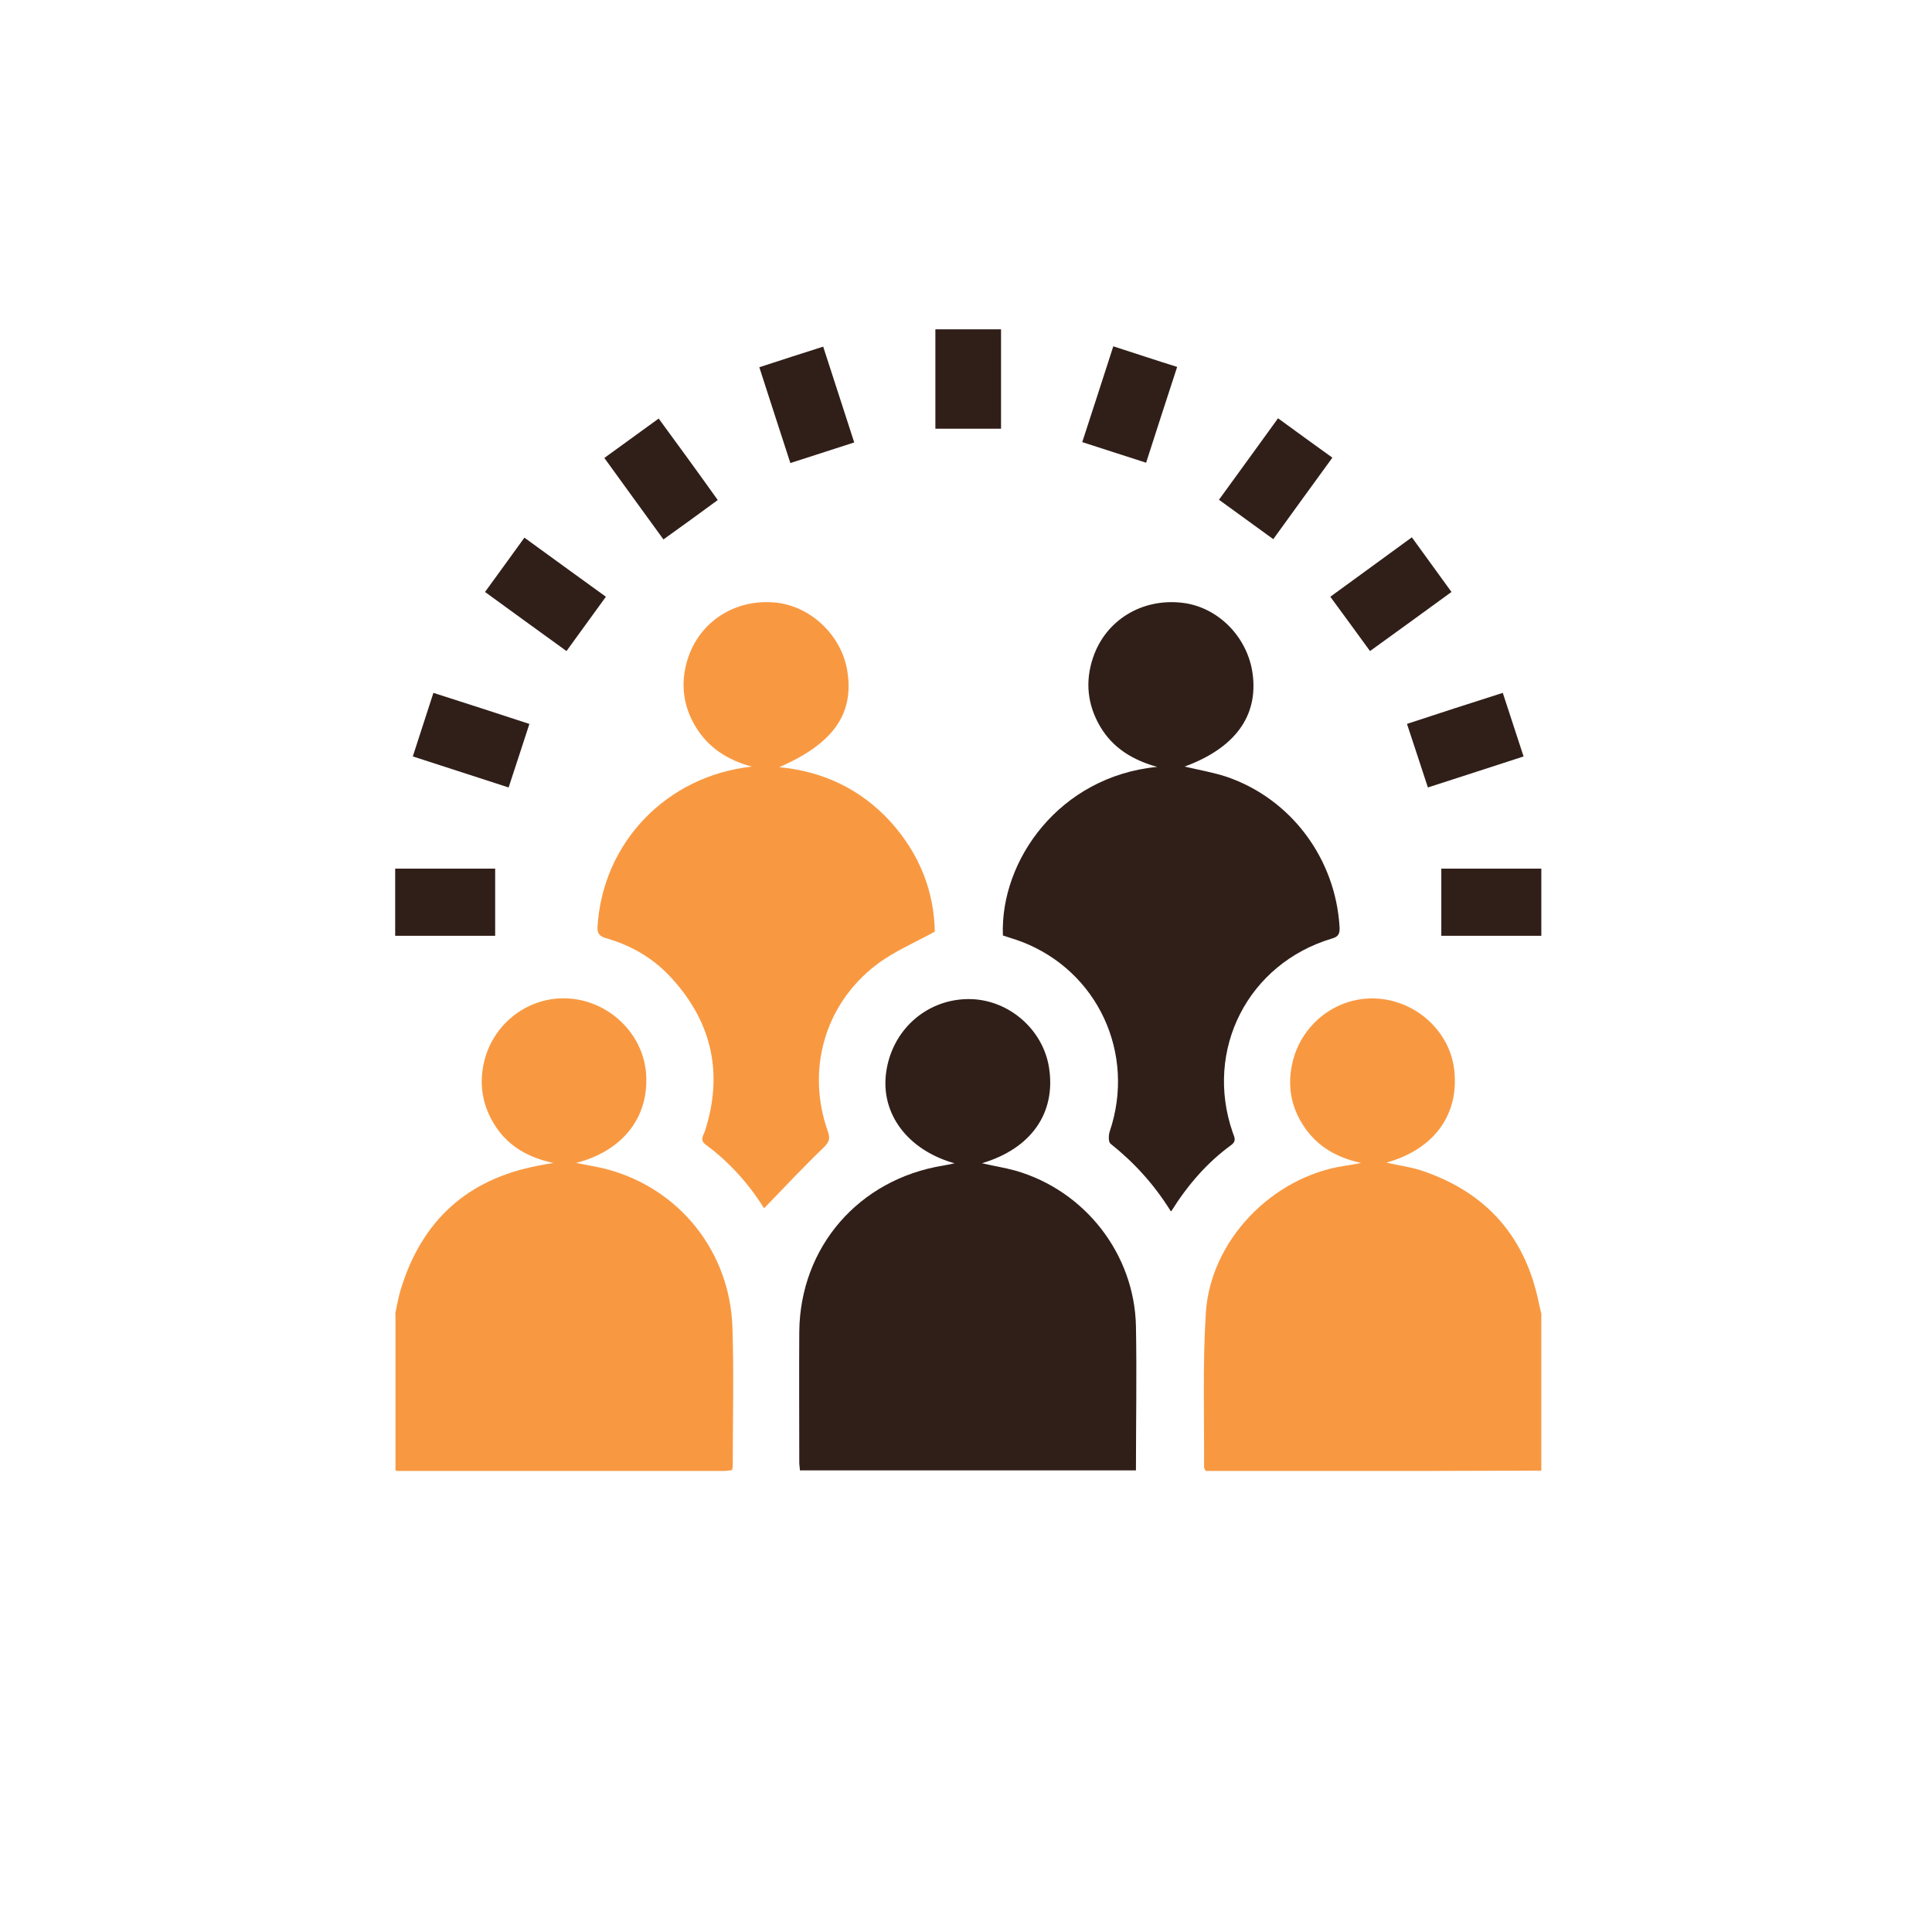 <?xml version="1.0" encoding="UTF-8"?> <svg xmlns="http://www.w3.org/2000/svg" width="88" height="88" viewBox="0 0 88 88" fill="none"><path d="M18 59.85C18.082 59.483 18.136 59.115 18.245 58.762C19.196 55.608 21.276 53.705 24.526 53.093C24.702 53.052 24.892 53.025 25.205 52.971C24.063 52.726 23.193 52.223 22.595 51.339C21.997 50.442 21.806 49.463 22.038 48.416C22.445 46.595 24.104 45.358 25.912 45.48C27.734 45.602 29.243 47.043 29.42 48.811C29.61 50.823 28.413 52.413 26.238 52.971C26.769 53.079 27.244 53.147 27.693 53.27C30.969 54.167 33.253 57.022 33.362 60.475C33.43 62.569 33.376 64.649 33.376 66.742C33.376 66.81 33.362 66.878 33.348 66.96C33.226 66.973 33.104 67 32.995 67C28.074 67 23.139 67 18.218 67C18.149 67 18.082 67 18.014 66.987C18.014 64.608 18.014 62.229 18.014 59.85H18Z" fill="#F89942"></path><path d="M70.205 66.986C68.37 66.986 66.534 67 64.699 67C61.64 67 58.581 67 55.523 67C52.464 67 55.115 67 54.924 67C54.883 66.932 54.843 66.877 54.843 66.836C54.856 64.498 54.775 62.146 54.924 59.808C55.128 56.504 57.942 53.609 61.219 53.106C61.436 53.079 61.654 53.038 61.994 52.97C60.879 52.725 60.05 52.236 59.451 51.393C58.84 50.523 58.636 49.571 58.84 48.538C59.193 46.703 60.824 45.411 62.633 45.479C64.468 45.547 66.018 46.947 66.235 48.701C66.48 50.754 65.338 52.344 63.149 52.956C63.679 53.079 64.223 53.147 64.726 53.31C67.717 54.302 69.511 56.355 70.11 59.441C70.137 59.577 70.178 59.699 70.205 59.835V66.972V66.986Z" fill="#F89942"></path><path d="M18 39.565H22.554V42.624H18V39.565Z" fill="#301F19"></path><path d="M70.205 42.624H65.65V39.565H70.205V42.624Z" fill="#301F19"></path><path d="M43.517 52.998C41.341 52.4 40.104 50.728 40.362 48.852C40.621 46.935 42.171 45.534 44.074 45.507C45.882 45.48 47.513 46.853 47.785 48.648C48.098 50.7 46.969 52.318 44.726 52.984C45.257 53.107 45.773 53.188 46.263 53.324C49.417 54.235 51.673 57.117 51.741 60.407C51.782 62.582 51.741 64.757 51.741 66.973H36.434C36.434 66.851 36.406 66.742 36.406 66.62C36.406 64.635 36.393 62.637 36.406 60.652C36.447 56.791 39.125 53.718 42.946 53.093C43.095 53.066 43.245 53.039 43.489 52.984L43.517 52.998Z" fill="#301F19"></path><path d="M34.788 55.01C34.122 53.95 33.238 52.944 32.151 52.142C31.852 51.924 32.042 51.72 32.11 51.516C32.939 48.933 32.45 46.622 30.642 44.61C29.826 43.686 28.793 43.074 27.61 42.734C27.325 42.652 27.202 42.544 27.216 42.217C27.447 38.37 30.37 35.339 34.244 34.917C33.17 34.632 32.273 34.074 31.689 33.109C31.104 32.144 30.982 31.097 31.322 30.023C31.852 28.337 33.442 27.29 35.25 27.44C36.855 27.562 38.282 28.867 38.581 30.485C38.934 32.47 37.996 33.857 35.495 34.944C37.507 35.135 39.206 35.95 40.552 37.418C41.885 38.887 42.551 40.613 42.578 42.435C41.613 42.965 40.675 43.359 39.9 43.958C37.548 45.766 36.719 48.756 37.711 51.543C37.82 51.87 37.765 52.019 37.521 52.264C36.596 53.148 35.726 54.086 34.815 55.024L34.788 55.01Z" fill="#F89942"></path><path d="M53.321 55.159C52.56 53.935 51.649 52.943 50.575 52.087C50.48 52.005 50.493 51.692 50.548 51.529C51.744 47.995 50.004 44.229 46.537 42.896C46.252 42.788 45.966 42.706 45.681 42.611C45.545 39.199 48.25 35.365 52.709 34.93C51.622 34.631 50.697 34.087 50.113 33.095C49.528 32.102 49.419 31.042 49.786 29.954C50.357 28.255 52.002 27.249 53.824 27.453C55.469 27.63 56.842 29.016 57.059 30.716C57.304 32.632 56.244 34.074 53.96 34.916C54.585 35.066 55.238 35.175 55.863 35.379C58.813 36.385 60.839 39.117 61.016 42.244C61.029 42.529 60.961 42.665 60.676 42.747C56.842 43.889 54.843 47.818 56.149 51.584C56.217 51.787 56.339 51.964 56.081 52.154C54.98 52.956 54.109 53.962 53.348 55.172L53.321 55.159Z" fill="#301F19"></path><path d="M22.092 26.963C22.69 26.134 23.274 25.346 23.886 24.489C25.123 25.387 26.333 26.27 27.598 27.181C27 27.997 26.428 28.799 25.803 29.655C24.566 28.758 23.356 27.888 22.092 26.963Z" fill="#301F19"></path><path d="M34.586 16.727C35.578 16.401 36.516 16.102 37.495 15.789C37.971 17.257 38.433 18.685 38.909 20.153C37.93 20.466 36.979 20.778 36 21.091C35.524 19.623 35.062 18.209 34.586 16.727Z" fill="#301F19"></path><path d="M52.204 21.076C51.225 20.764 50.274 20.451 49.295 20.138C49.771 18.684 50.233 17.243 50.709 15.774C51.688 16.087 52.612 16.4 53.618 16.712C53.142 18.167 52.68 19.595 52.204 21.076Z" fill="#301F19"></path><path d="M64.319 24.489C64.93 25.332 65.515 26.134 66.113 26.963C64.862 27.874 63.666 28.744 62.402 29.655C61.804 28.826 61.219 28.037 60.594 27.181C61.831 26.284 63.054 25.386 64.305 24.476L64.319 24.489Z" fill="#301F19"></path><path d="M58.213 19.052C59.042 19.663 59.845 20.235 60.688 20.846C59.79 22.083 58.907 23.293 57.996 24.558C57.166 23.959 56.364 23.375 55.522 22.763C56.419 21.526 57.302 20.316 58.213 19.052Z" fill="#301F19"></path><path d="M27.527 20.859C28.37 20.247 29.172 19.663 30.002 19.064C30.899 20.288 31.782 21.498 32.693 22.776C31.878 23.374 31.076 23.959 30.219 24.57C29.322 23.333 28.438 22.123 27.527 20.859Z" fill="#301F19"></path><path d="M24.118 32.959C23.792 33.951 23.493 34.889 23.167 35.868C21.698 35.392 20.271 34.93 18.803 34.454C19.115 33.489 19.415 32.565 19.741 31.559C21.195 32.021 22.609 32.483 24.105 32.972L24.118 32.959Z" fill="#301F19"></path><path d="M42.605 15H45.596V19.527H42.605V15Z" fill="#301F19"></path><path d="M69.401 34.454C67.933 34.93 66.519 35.392 65.038 35.868C64.725 34.903 64.412 33.965 64.086 32.972C65.527 32.497 66.954 32.034 68.45 31.559C68.763 32.524 69.075 33.462 69.401 34.468V34.454Z" fill="#301F19"></path></svg> 